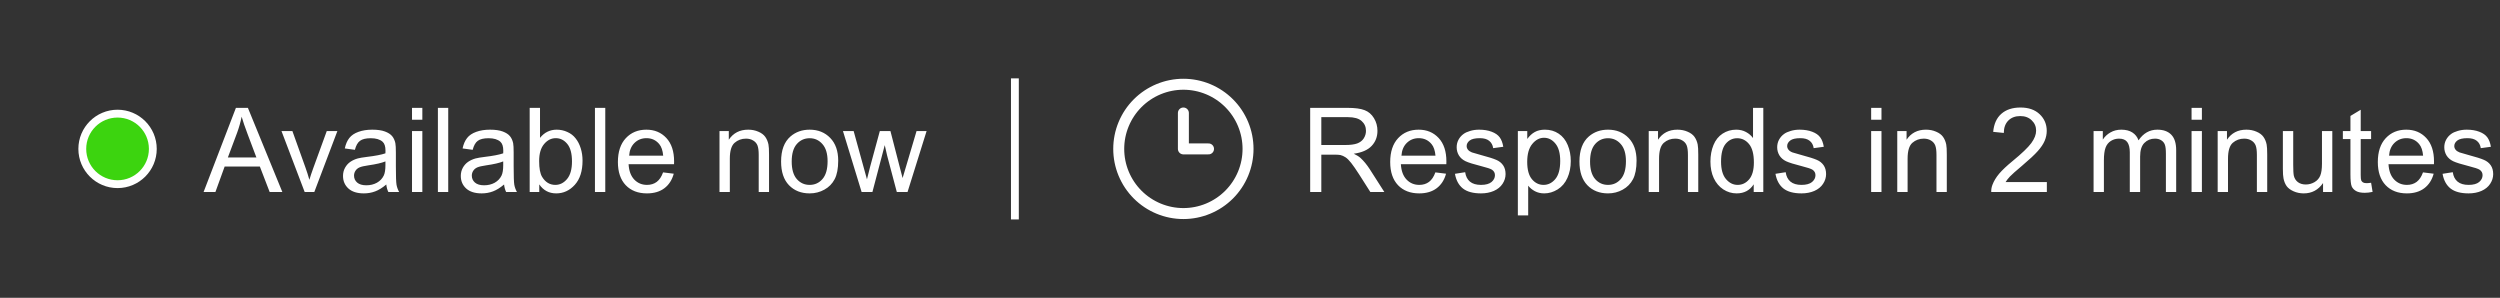 <svg width="319" height="38" viewBox="0 0 319 38" fill="none" xmlns="http://www.w3.org/2000/svg">
<rect x="0" y="0" width="319" height="38" fill="#333333" stroke="none"/>
<circle cx="15" cy="19" r="4.5" fill="#3CD40F" stroke="white"/>
<path d="M25.978 24.5L30.102 13.763H31.632L36.027 24.5H34.408L33.156 21.248H28.666L27.487 24.5H25.978ZM29.076 20.091H32.716L31.596 17.117C31.254 16.214 31 15.472 30.834 14.891C30.697 15.579 30.504 16.263 30.255 16.941L29.076 20.091ZM38.876 24.5L35.917 16.722H37.309L38.978 21.38C39.159 21.883 39.325 22.405 39.477 22.947C39.594 22.537 39.757 22.044 39.967 21.468L41.696 16.722H43.051L40.106 24.5H38.876ZM49.291 23.541C48.803 23.956 48.331 24.248 47.877 24.419C47.428 24.59 46.945 24.676 46.427 24.676C45.573 24.676 44.916 24.468 44.457 24.053C43.998 23.633 43.769 23.099 43.769 22.449C43.769 22.068 43.854 21.722 44.025 21.409C44.201 21.092 44.428 20.838 44.706 20.648C44.989 20.457 45.307 20.313 45.658 20.215C45.917 20.147 46.308 20.081 46.83 20.018C47.895 19.891 48.678 19.739 49.181 19.564C49.186 19.383 49.188 19.268 49.188 19.219C49.188 18.682 49.064 18.304 48.815 18.084C48.478 17.786 47.977 17.637 47.313 17.637C46.693 17.637 46.234 17.747 45.937 17.967C45.644 18.182 45.426 18.565 45.285 19.117L43.996 18.941C44.113 18.389 44.306 17.945 44.574 17.608C44.843 17.266 45.231 17.005 45.739 16.824C46.247 16.639 46.835 16.546 47.504 16.546C48.168 16.546 48.708 16.624 49.123 16.78C49.538 16.936 49.843 17.134 50.038 17.373C50.233 17.608 50.37 17.906 50.448 18.267C50.492 18.492 50.514 18.897 50.514 19.483V21.241C50.514 22.466 50.541 23.243 50.595 23.57C50.653 23.892 50.766 24.202 50.932 24.5H49.555C49.418 24.227 49.33 23.907 49.291 23.541ZM49.181 20.596C48.703 20.791 47.985 20.957 47.028 21.094C46.486 21.172 46.102 21.26 45.878 21.358C45.653 21.456 45.48 21.6 45.358 21.79C45.236 21.976 45.175 22.183 45.175 22.413C45.175 22.764 45.307 23.057 45.57 23.291C45.839 23.526 46.23 23.643 46.742 23.643C47.25 23.643 47.702 23.533 48.097 23.314C48.493 23.089 48.783 22.784 48.969 22.398C49.11 22.1 49.181 21.661 49.181 21.08V20.596ZM52.572 15.279V13.763H53.891V15.279H52.572ZM52.572 24.5V16.722H53.891V24.5H52.572ZM55.876 24.5V13.763H57.194V24.5H55.876ZM64.32 23.541C63.832 23.956 63.361 24.248 62.907 24.419C62.458 24.59 61.974 24.676 61.456 24.676C60.602 24.676 59.945 24.468 59.486 24.053C59.027 23.633 58.798 23.099 58.798 22.449C58.798 22.068 58.883 21.722 59.054 21.409C59.23 21.092 59.457 20.838 59.735 20.648C60.019 20.457 60.336 20.313 60.688 20.215C60.946 20.147 61.337 20.081 61.859 20.018C62.924 19.891 63.708 19.739 64.21 19.564C64.215 19.383 64.218 19.268 64.218 19.219C64.218 18.682 64.093 18.304 63.844 18.084C63.507 17.786 63.007 17.637 62.343 17.637C61.723 17.637 61.264 17.747 60.966 17.967C60.673 18.182 60.456 18.565 60.314 19.117L59.025 18.941C59.142 18.389 59.335 17.945 59.603 17.608C59.872 17.266 60.26 17.005 60.768 16.824C61.276 16.639 61.864 16.546 62.533 16.546C63.197 16.546 63.737 16.624 64.152 16.78C64.567 16.936 64.872 17.134 65.067 17.373C65.263 17.608 65.399 17.906 65.478 18.267C65.522 18.492 65.543 18.897 65.543 19.483V21.241C65.543 22.466 65.57 23.243 65.624 23.57C65.683 23.892 65.795 24.202 65.961 24.5H64.584C64.447 24.227 64.359 23.907 64.32 23.541ZM64.21 20.596C63.732 20.791 63.014 20.957 62.057 21.094C61.515 21.172 61.132 21.26 60.907 21.358C60.683 21.456 60.509 21.6 60.387 21.79C60.265 21.976 60.204 22.183 60.204 22.413C60.204 22.764 60.336 23.057 60.6 23.291C60.868 23.526 61.259 23.643 61.772 23.643C62.279 23.643 62.731 23.533 63.127 23.314C63.522 23.089 63.812 22.784 63.998 22.398C64.14 22.1 64.21 21.661 64.21 21.08V20.596ZM68.81 24.5H67.587V13.763H68.905V17.593C69.462 16.895 70.172 16.546 71.037 16.546C71.515 16.546 71.967 16.644 72.392 16.839C72.821 17.029 73.173 17.3 73.446 17.652C73.725 17.998 73.942 18.419 74.098 18.912C74.254 19.405 74.332 19.932 74.332 20.494C74.332 21.827 74.003 22.857 73.344 23.584C72.685 24.312 71.894 24.676 70.971 24.676C70.053 24.676 69.332 24.293 68.81 23.526V24.5ZM68.795 20.552C68.795 21.485 68.922 22.159 69.176 22.574C69.591 23.252 70.153 23.592 70.861 23.592C71.437 23.592 71.935 23.343 72.355 22.845C72.775 22.342 72.985 21.595 72.985 20.604C72.985 19.588 72.782 18.838 72.377 18.355C71.977 17.872 71.491 17.63 70.919 17.63C70.343 17.63 69.845 17.881 69.425 18.384C69.005 18.882 68.795 19.605 68.795 20.552ZM75.915 24.5V13.763H77.233V24.5H75.915ZM84.608 21.995L85.971 22.164C85.756 22.959 85.358 23.577 84.777 24.017C84.196 24.456 83.454 24.676 82.55 24.676C81.413 24.676 80.509 24.327 79.84 23.628C79.176 22.925 78.844 21.941 78.844 20.677C78.844 19.368 79.181 18.352 79.855 17.63C80.529 16.907 81.403 16.546 82.477 16.546C83.517 16.546 84.367 16.9 85.026 17.608C85.685 18.316 86.015 19.312 86.015 20.596C86.015 20.674 86.012 20.791 86.007 20.948H80.207C80.255 21.802 80.497 22.456 80.932 22.911C81.366 23.365 81.908 23.592 82.558 23.592C83.041 23.592 83.454 23.465 83.795 23.211C84.137 22.957 84.408 22.552 84.608 21.995ZM80.28 19.864H84.623C84.564 19.209 84.398 18.719 84.125 18.392C83.705 17.884 83.161 17.63 82.492 17.63C81.886 17.63 81.376 17.832 80.961 18.238C80.551 18.643 80.324 19.185 80.28 19.864ZM91.808 24.5V16.722H92.995V17.828C93.566 16.973 94.391 16.546 95.47 16.546C95.939 16.546 96.369 16.631 96.759 16.802C97.155 16.968 97.45 17.188 97.645 17.461C97.841 17.735 97.978 18.06 98.056 18.436C98.105 18.68 98.129 19.107 98.129 19.717V24.5H96.811V19.769C96.811 19.231 96.759 18.831 96.657 18.567C96.554 18.299 96.371 18.086 96.107 17.93C95.849 17.769 95.543 17.689 95.192 17.689C94.63 17.689 94.144 17.867 93.734 18.223C93.329 18.58 93.126 19.256 93.126 20.252V24.5H91.808ZM99.667 20.611C99.667 19.17 100.067 18.104 100.868 17.41C101.537 16.834 102.353 16.546 103.314 16.546C104.384 16.546 105.258 16.898 105.937 17.601C106.615 18.299 106.955 19.266 106.955 20.501C106.955 21.502 106.803 22.291 106.5 22.867C106.203 23.438 105.766 23.882 105.189 24.2C104.618 24.517 103.993 24.676 103.314 24.676C102.226 24.676 101.344 24.327 100.67 23.628C100.001 22.93 99.667 21.924 99.667 20.611ZM101.022 20.611C101.022 21.607 101.239 22.354 101.674 22.852C102.108 23.345 102.655 23.592 103.314 23.592C103.969 23.592 104.513 23.343 104.948 22.845C105.382 22.347 105.6 21.587 105.6 20.567C105.6 19.605 105.38 18.877 104.94 18.384C104.506 17.886 103.964 17.637 103.314 17.637C102.655 17.637 102.108 17.884 101.674 18.377C101.239 18.87 101.022 19.615 101.022 20.611ZM109.943 24.5L107.562 16.722H108.925L110.163 21.211L110.624 22.881C110.644 22.798 110.778 22.264 111.027 21.277L112.265 16.722H113.62L114.784 21.233L115.172 22.72L115.619 21.219L116.952 16.722H118.234L115.802 24.5H114.433L113.195 19.842L112.895 18.516L111.32 24.5H109.943Z" fill="white"/>
<line x1="129.5" y1="10" x2="129.5" y2="28" stroke="white"/>
<path d="M154.208 19H151V14.417M142.75 19C142.75 20.083 142.963 21.156 143.378 22.157C143.793 23.158 144.4 24.067 145.166 24.834C145.932 25.6 146.842 26.207 147.843 26.622C148.844 27.037 149.917 27.25 151 27.25C152.083 27.25 153.156 27.037 154.157 26.622C155.158 26.207 156.068 25.6 156.834 24.834C157.6 24.067 158.207 23.158 158.622 22.157C159.037 21.156 159.25 20.083 159.25 19C159.25 17.917 159.037 16.844 158.622 15.843C158.207 14.842 157.6 13.932 156.834 13.166C156.068 12.4 155.158 11.793 154.157 11.378C153.156 10.963 152.083 10.75 151 10.75C149.917 10.75 148.844 10.963 147.843 11.378C146.842 11.793 145.932 12.4 145.166 13.166C144.4 13.932 143.793 14.842 143.378 15.843C142.963 16.844 142.75 17.917 142.75 19Z" stroke="white" stroke-width="1.4" stroke-linecap="round" stroke-linejoin="round"/>
<path d="M167.179 24.5V13.763H171.94C172.897 13.763 173.625 13.86 174.123 14.056C174.621 14.246 175.019 14.585 175.316 15.074C175.614 15.562 175.763 16.102 175.763 16.692C175.763 17.454 175.517 18.096 175.023 18.619C174.53 19.141 173.769 19.473 172.738 19.615C173.114 19.795 173.4 19.974 173.595 20.149C174.01 20.53 174.403 21.006 174.774 21.578L176.642 24.5H174.855L173.434 22.266C173.019 21.622 172.677 21.128 172.409 20.787C172.14 20.445 171.898 20.206 171.684 20.069C171.474 19.932 171.259 19.837 171.039 19.783C170.878 19.749 170.614 19.732 170.248 19.732H168.6V24.5H167.179ZM168.6 18.502H171.654C172.304 18.502 172.812 18.436 173.178 18.304C173.544 18.167 173.822 17.952 174.013 17.659C174.203 17.361 174.298 17.039 174.298 16.692C174.298 16.185 174.113 15.767 173.742 15.44C173.375 15.113 172.794 14.949 171.999 14.949H168.6V18.502ZM183.153 21.995L184.516 22.164C184.301 22.959 183.903 23.577 183.322 24.017C182.741 24.456 181.999 24.676 181.095 24.676C179.958 24.676 179.054 24.327 178.385 23.628C177.721 22.925 177.389 21.941 177.389 20.677C177.389 19.368 177.726 18.352 178.4 17.63C179.074 16.907 179.948 16.546 181.022 16.546C182.062 16.546 182.912 16.9 183.571 17.608C184.23 18.316 184.56 19.312 184.56 20.596C184.56 20.674 184.557 20.791 184.552 20.948H178.751C178.8 21.802 179.042 22.456 179.477 22.911C179.911 23.365 180.453 23.592 181.103 23.592C181.586 23.592 181.999 23.465 182.34 23.211C182.682 22.957 182.953 22.552 183.153 21.995ZM178.825 19.864H183.168C183.109 19.209 182.943 18.719 182.67 18.392C182.25 17.884 181.706 17.63 181.037 17.63C180.431 17.63 179.921 17.832 179.506 18.238C179.096 18.643 178.869 19.185 178.825 19.864ZM185.651 22.178L186.955 21.973C187.028 22.496 187.23 22.896 187.562 23.174C187.899 23.453 188.368 23.592 188.969 23.592C189.574 23.592 190.023 23.47 190.316 23.226C190.609 22.977 190.756 22.686 190.756 22.354C190.756 22.056 190.626 21.822 190.368 21.651C190.187 21.534 189.738 21.385 189.02 21.204C188.053 20.96 187.382 20.75 187.006 20.574C186.635 20.394 186.352 20.147 186.156 19.834C185.966 19.517 185.871 19.168 185.871 18.787C185.871 18.44 185.949 18.121 186.105 17.828C186.266 17.53 186.483 17.283 186.757 17.088C186.962 16.936 187.24 16.81 187.592 16.707C187.948 16.6 188.329 16.546 188.734 16.546C189.345 16.546 189.879 16.634 190.338 16.81C190.802 16.985 191.144 17.225 191.364 17.527C191.583 17.825 191.735 18.226 191.818 18.729L190.529 18.904C190.47 18.504 190.299 18.191 190.016 17.967C189.738 17.742 189.342 17.63 188.83 17.63C188.224 17.63 187.792 17.73 187.533 17.93C187.274 18.13 187.145 18.365 187.145 18.633C187.145 18.804 187.199 18.958 187.306 19.095C187.414 19.236 187.582 19.354 187.812 19.446C187.943 19.495 188.332 19.607 188.976 19.783C189.909 20.032 190.558 20.237 190.924 20.398C191.295 20.555 191.586 20.784 191.796 21.087C192.006 21.39 192.111 21.766 192.111 22.215C192.111 22.654 191.981 23.069 191.723 23.46C191.469 23.846 191.1 24.146 190.617 24.361C190.133 24.571 189.586 24.676 188.976 24.676C187.965 24.676 187.194 24.466 186.662 24.046C186.134 23.626 185.797 23.003 185.651 22.178ZM193.678 27.481V16.722H194.879V17.732C195.163 17.337 195.482 17.041 195.839 16.846C196.195 16.646 196.627 16.546 197.135 16.546C197.799 16.546 198.385 16.717 198.893 17.059C199.401 17.4 199.784 17.884 200.043 18.509C200.302 19.129 200.431 19.81 200.431 20.552C200.431 21.348 200.287 22.066 199.999 22.706C199.716 23.34 199.301 23.829 198.754 24.17C198.212 24.507 197.641 24.676 197.04 24.676C196.601 24.676 196.205 24.583 195.854 24.398C195.507 24.212 195.221 23.977 194.997 23.694V27.481H193.678ZM194.872 20.655C194.872 21.656 195.075 22.395 195.48 22.874C195.885 23.352 196.376 23.592 196.952 23.592C197.538 23.592 198.039 23.345 198.454 22.852C198.874 22.354 199.083 21.585 199.083 20.545C199.083 19.554 198.878 18.811 198.468 18.318C198.063 17.825 197.577 17.579 197.011 17.579C196.449 17.579 195.951 17.842 195.517 18.37C195.087 18.892 194.872 19.654 194.872 20.655ZM201.537 20.611C201.537 19.17 201.938 18.104 202.738 17.41C203.407 16.834 204.223 16.546 205.185 16.546C206.254 16.546 207.128 16.898 207.807 17.601C208.485 18.299 208.825 19.266 208.825 20.501C208.825 21.502 208.673 22.291 208.371 22.867C208.073 23.438 207.636 23.882 207.06 24.2C206.488 24.517 205.863 24.676 205.185 24.676C204.096 24.676 203.214 24.327 202.541 23.628C201.872 22.93 201.537 21.924 201.537 20.611ZM202.892 20.611C202.892 21.607 203.109 22.354 203.544 22.852C203.979 23.345 204.525 23.592 205.185 23.592C205.839 23.592 206.383 23.343 206.818 22.845C207.252 22.347 207.47 21.587 207.47 20.567C207.47 19.605 207.25 18.877 206.811 18.384C206.376 17.886 205.834 17.637 205.185 17.637C204.525 17.637 203.979 17.884 203.544 18.377C203.109 18.87 202.892 19.615 202.892 20.611ZM210.377 24.5V16.722H211.564V17.828C212.135 16.973 212.96 16.546 214.04 16.546C214.508 16.546 214.938 16.631 215.329 16.802C215.724 16.968 216.02 17.188 216.215 17.461C216.41 17.735 216.547 18.06 216.625 18.436C216.674 18.68 216.698 19.107 216.698 19.717V24.5H215.38V19.769C215.38 19.231 215.329 18.831 215.226 18.567C215.124 18.299 214.94 18.086 214.677 17.93C214.418 17.769 214.113 17.689 213.761 17.689C213.2 17.689 212.714 17.867 212.304 18.223C211.898 18.58 211.696 19.256 211.696 20.252V24.5H210.377ZM223.773 24.5V23.519C223.28 24.29 222.555 24.676 221.598 24.676C220.978 24.676 220.407 24.505 219.884 24.163C219.367 23.821 218.964 23.345 218.676 22.735C218.393 22.12 218.251 21.414 218.251 20.618C218.251 19.842 218.38 19.139 218.639 18.509C218.898 17.874 219.286 17.388 219.804 17.051C220.321 16.714 220.9 16.546 221.54 16.546C222.008 16.546 222.426 16.646 222.792 16.846C223.158 17.041 223.456 17.298 223.686 17.615V13.763H224.997V24.5H223.773ZM219.606 20.618C219.606 21.614 219.816 22.359 220.236 22.852C220.656 23.345 221.151 23.592 221.723 23.592C222.299 23.592 222.787 23.357 223.188 22.889C223.593 22.415 223.795 21.695 223.795 20.728C223.795 19.664 223.59 18.882 223.18 18.384C222.77 17.886 222.265 17.637 221.664 17.637C221.078 17.637 220.587 17.877 220.192 18.355C219.801 18.834 219.606 19.588 219.606 20.618ZM226.549 22.178L227.853 21.973C227.926 22.496 228.129 22.896 228.461 23.174C228.798 23.453 229.267 23.592 229.867 23.592C230.473 23.592 230.922 23.47 231.215 23.226C231.508 22.977 231.654 22.686 231.654 22.354C231.654 22.056 231.525 21.822 231.266 21.651C231.085 21.534 230.636 21.385 229.918 21.204C228.952 20.96 228.28 20.75 227.904 20.574C227.533 20.394 227.25 20.147 227.055 19.834C226.864 19.517 226.769 19.168 226.769 18.787C226.769 18.44 226.847 18.121 227.003 17.828C227.165 17.53 227.382 17.283 227.655 17.088C227.86 16.936 228.139 16.81 228.49 16.707C228.847 16.6 229.228 16.546 229.633 16.546C230.243 16.546 230.778 16.634 231.237 16.81C231.701 16.985 232.042 17.225 232.262 17.527C232.482 17.825 232.633 18.226 232.716 18.729L231.427 18.904C231.369 18.504 231.198 18.191 230.915 17.967C230.636 17.742 230.241 17.63 229.728 17.63C229.123 17.63 228.69 17.73 228.432 17.93C228.173 18.13 228.043 18.365 228.043 18.633C228.043 18.804 228.097 18.958 228.205 19.095C228.312 19.236 228.48 19.354 228.71 19.446C228.842 19.495 229.23 19.607 229.875 19.783C230.807 20.032 231.457 20.237 231.823 20.398C232.194 20.555 232.484 20.784 232.694 21.087C232.904 21.39 233.009 21.766 233.009 22.215C233.009 22.654 232.88 23.069 232.621 23.46C232.367 23.846 231.999 24.146 231.515 24.361C231.032 24.571 230.485 24.676 229.875 24.676C228.864 24.676 228.092 24.466 227.56 24.046C227.033 23.626 226.696 23.003 226.549 22.178ZM238.759 15.279V13.763H240.077V15.279H238.759ZM238.759 24.5V16.722H240.077V24.5H238.759ZM242.091 24.5V16.722H243.278V17.828C243.849 16.973 244.674 16.546 245.753 16.546C246.222 16.546 246.652 16.631 247.042 16.802C247.438 16.968 247.733 17.188 247.929 17.461C248.124 17.735 248.261 18.06 248.339 18.436C248.388 18.68 248.412 19.107 248.412 19.717V24.5H247.094V19.769C247.094 19.231 247.042 18.831 246.94 18.567C246.837 18.299 246.654 18.086 246.391 17.93C246.132 17.769 245.827 17.689 245.475 17.689C244.914 17.689 244.428 17.867 244.018 18.223C243.612 18.58 243.41 19.256 243.41 20.252V24.5H242.091ZM261.178 23.233V24.5H254.081C254.071 24.183 254.123 23.877 254.235 23.584C254.416 23.101 254.704 22.625 255.099 22.156C255.5 21.688 256.076 21.145 256.828 20.53C257.995 19.573 258.783 18.816 259.193 18.26C259.604 17.698 259.809 17.169 259.809 16.67C259.809 16.148 259.621 15.709 259.245 15.352C258.874 14.991 258.388 14.81 257.787 14.81C257.152 14.81 256.645 15.001 256.264 15.381C255.883 15.762 255.69 16.29 255.685 16.963L254.33 16.824C254.423 15.813 254.772 15.044 255.377 14.517C255.983 13.985 256.796 13.719 257.816 13.719C258.847 13.719 259.662 14.004 260.263 14.576C260.863 15.147 261.164 15.855 261.164 16.7C261.164 17.129 261.076 17.552 260.9 17.967C260.724 18.382 260.431 18.819 260.021 19.278C259.616 19.737 258.939 20.367 257.992 21.168C257.201 21.831 256.693 22.283 256.469 22.523C256.244 22.757 256.059 22.994 255.912 23.233H261.178ZM267.14 24.5V16.722H268.319V17.813C268.563 17.432 268.888 17.127 269.293 16.898C269.699 16.663 270.16 16.546 270.678 16.546C271.254 16.546 271.725 16.666 272.091 16.905C272.462 17.144 272.724 17.479 272.875 17.908C273.49 17 274.291 16.546 275.277 16.546C276.049 16.546 276.642 16.761 277.057 17.19C277.472 17.615 277.68 18.272 277.68 19.161V24.5H276.369V19.6C276.369 19.073 276.325 18.694 276.237 18.465C276.154 18.23 276 18.043 275.775 17.901C275.551 17.759 275.287 17.689 274.984 17.689C274.438 17.689 273.983 17.872 273.622 18.238C273.261 18.599 273.08 19.18 273.08 19.981V24.5H271.762V19.446C271.762 18.86 271.654 18.421 271.439 18.128C271.225 17.835 270.873 17.689 270.385 17.689C270.014 17.689 269.669 17.786 269.352 17.981C269.04 18.177 268.812 18.462 268.671 18.838C268.529 19.214 268.458 19.756 268.458 20.464V24.5H267.14ZM279.643 15.279V13.763H280.961V15.279H279.643ZM279.643 24.5V16.722H280.961V24.5H279.643ZM282.975 24.5V16.722H284.162V17.828C284.733 16.973 285.558 16.546 286.637 16.546C287.106 16.546 287.536 16.631 287.926 16.802C288.322 16.968 288.617 17.188 288.812 17.461C289.008 17.735 289.145 18.06 289.223 18.436C289.271 18.68 289.296 19.107 289.296 19.717V24.5H287.978V19.769C287.978 19.231 287.926 18.831 287.824 18.567C287.721 18.299 287.538 18.086 287.274 17.93C287.016 17.769 286.71 17.689 286.359 17.689C285.797 17.689 285.312 17.867 284.901 18.223C284.496 18.58 284.293 19.256 284.293 20.252V24.5H282.975ZM296.422 24.5V23.357C295.817 24.236 294.994 24.676 293.954 24.676C293.495 24.676 293.065 24.588 292.665 24.412C292.27 24.236 291.974 24.017 291.779 23.753C291.588 23.484 291.454 23.157 291.376 22.771C291.322 22.513 291.295 22.102 291.295 21.541V16.722H292.614V21.036C292.614 21.724 292.641 22.188 292.694 22.427C292.777 22.774 292.953 23.047 293.222 23.248C293.49 23.443 293.822 23.541 294.218 23.541C294.613 23.541 294.984 23.44 295.331 23.24C295.678 23.035 295.922 22.759 296.063 22.413C296.21 22.061 296.283 21.553 296.283 20.889V16.722H297.602V24.5H296.422ZM302.553 23.321L302.743 24.485C302.372 24.564 302.04 24.602 301.747 24.602C301.269 24.602 300.897 24.527 300.634 24.375C300.37 24.224 300.185 24.026 300.077 23.782C299.97 23.533 299.916 23.013 299.916 22.222V17.747H298.949V16.722H299.916V14.795L301.227 14.004V16.722H302.553V17.747H301.227V22.295C301.227 22.671 301.249 22.913 301.293 23.02C301.342 23.128 301.417 23.213 301.52 23.277C301.627 23.34 301.779 23.372 301.974 23.372C302.121 23.372 302.313 23.355 302.553 23.321ZM309.174 21.995L310.536 22.164C310.321 22.959 309.923 23.577 309.342 24.017C308.761 24.456 308.019 24.676 307.116 24.676C305.978 24.676 305.075 24.327 304.406 23.628C303.742 22.925 303.41 21.941 303.41 20.677C303.41 19.368 303.747 18.352 304.42 17.63C305.094 16.907 305.968 16.546 307.042 16.546C308.083 16.546 308.932 16.9 309.591 17.608C310.25 18.316 310.58 19.312 310.58 20.596C310.58 20.674 310.578 20.791 310.573 20.948H304.772C304.821 21.802 305.062 22.456 305.497 22.911C305.932 23.365 306.474 23.592 307.123 23.592C307.606 23.592 308.019 23.465 308.361 23.211C308.703 22.957 308.974 22.552 309.174 21.995ZM304.845 19.864H309.188C309.13 19.209 308.964 18.719 308.69 18.392C308.271 17.884 307.726 17.63 307.057 17.63C306.452 17.63 305.941 17.832 305.526 18.238C305.116 18.643 304.889 19.185 304.845 19.864ZM311.671 22.178L312.975 21.973C313.048 22.496 313.251 22.896 313.583 23.174C313.92 23.453 314.389 23.592 314.989 23.592C315.595 23.592 316.044 23.47 316.337 23.226C316.63 22.977 316.776 22.686 316.776 22.354C316.776 22.056 316.647 21.822 316.388 21.651C316.208 21.534 315.758 21.385 315.041 21.204C314.074 20.96 313.402 20.75 313.026 20.574C312.655 20.394 312.372 20.147 312.177 19.834C311.986 19.517 311.891 19.168 311.891 18.787C311.891 18.44 311.969 18.121 312.125 17.828C312.287 17.53 312.504 17.283 312.777 17.088C312.982 16.936 313.261 16.81 313.612 16.707C313.969 16.6 314.35 16.546 314.755 16.546C315.365 16.546 315.9 16.634 316.359 16.81C316.823 16.985 317.165 17.225 317.384 17.527C317.604 17.825 317.755 18.226 317.838 18.729L316.549 18.904C316.491 18.504 316.32 18.191 316.037 17.967C315.758 17.742 315.363 17.63 314.85 17.63C314.245 17.63 313.812 17.73 313.554 17.93C313.295 18.13 313.166 18.365 313.166 18.633C313.166 18.804 313.219 18.958 313.327 19.095C313.434 19.236 313.603 19.354 313.832 19.446C313.964 19.495 314.352 19.607 314.997 19.783C315.929 20.032 316.579 20.237 316.945 20.398C317.316 20.555 317.606 20.784 317.816 21.087C318.026 21.39 318.131 21.766 318.131 22.215C318.131 22.654 318.002 23.069 317.743 23.46C317.489 23.846 317.121 24.146 316.637 24.361C316.154 24.571 315.607 24.676 314.997 24.676C313.986 24.676 313.214 24.466 312.682 24.046C312.155 23.626 311.818 23.003 311.671 22.178Z" fill="white"/>
</svg>
